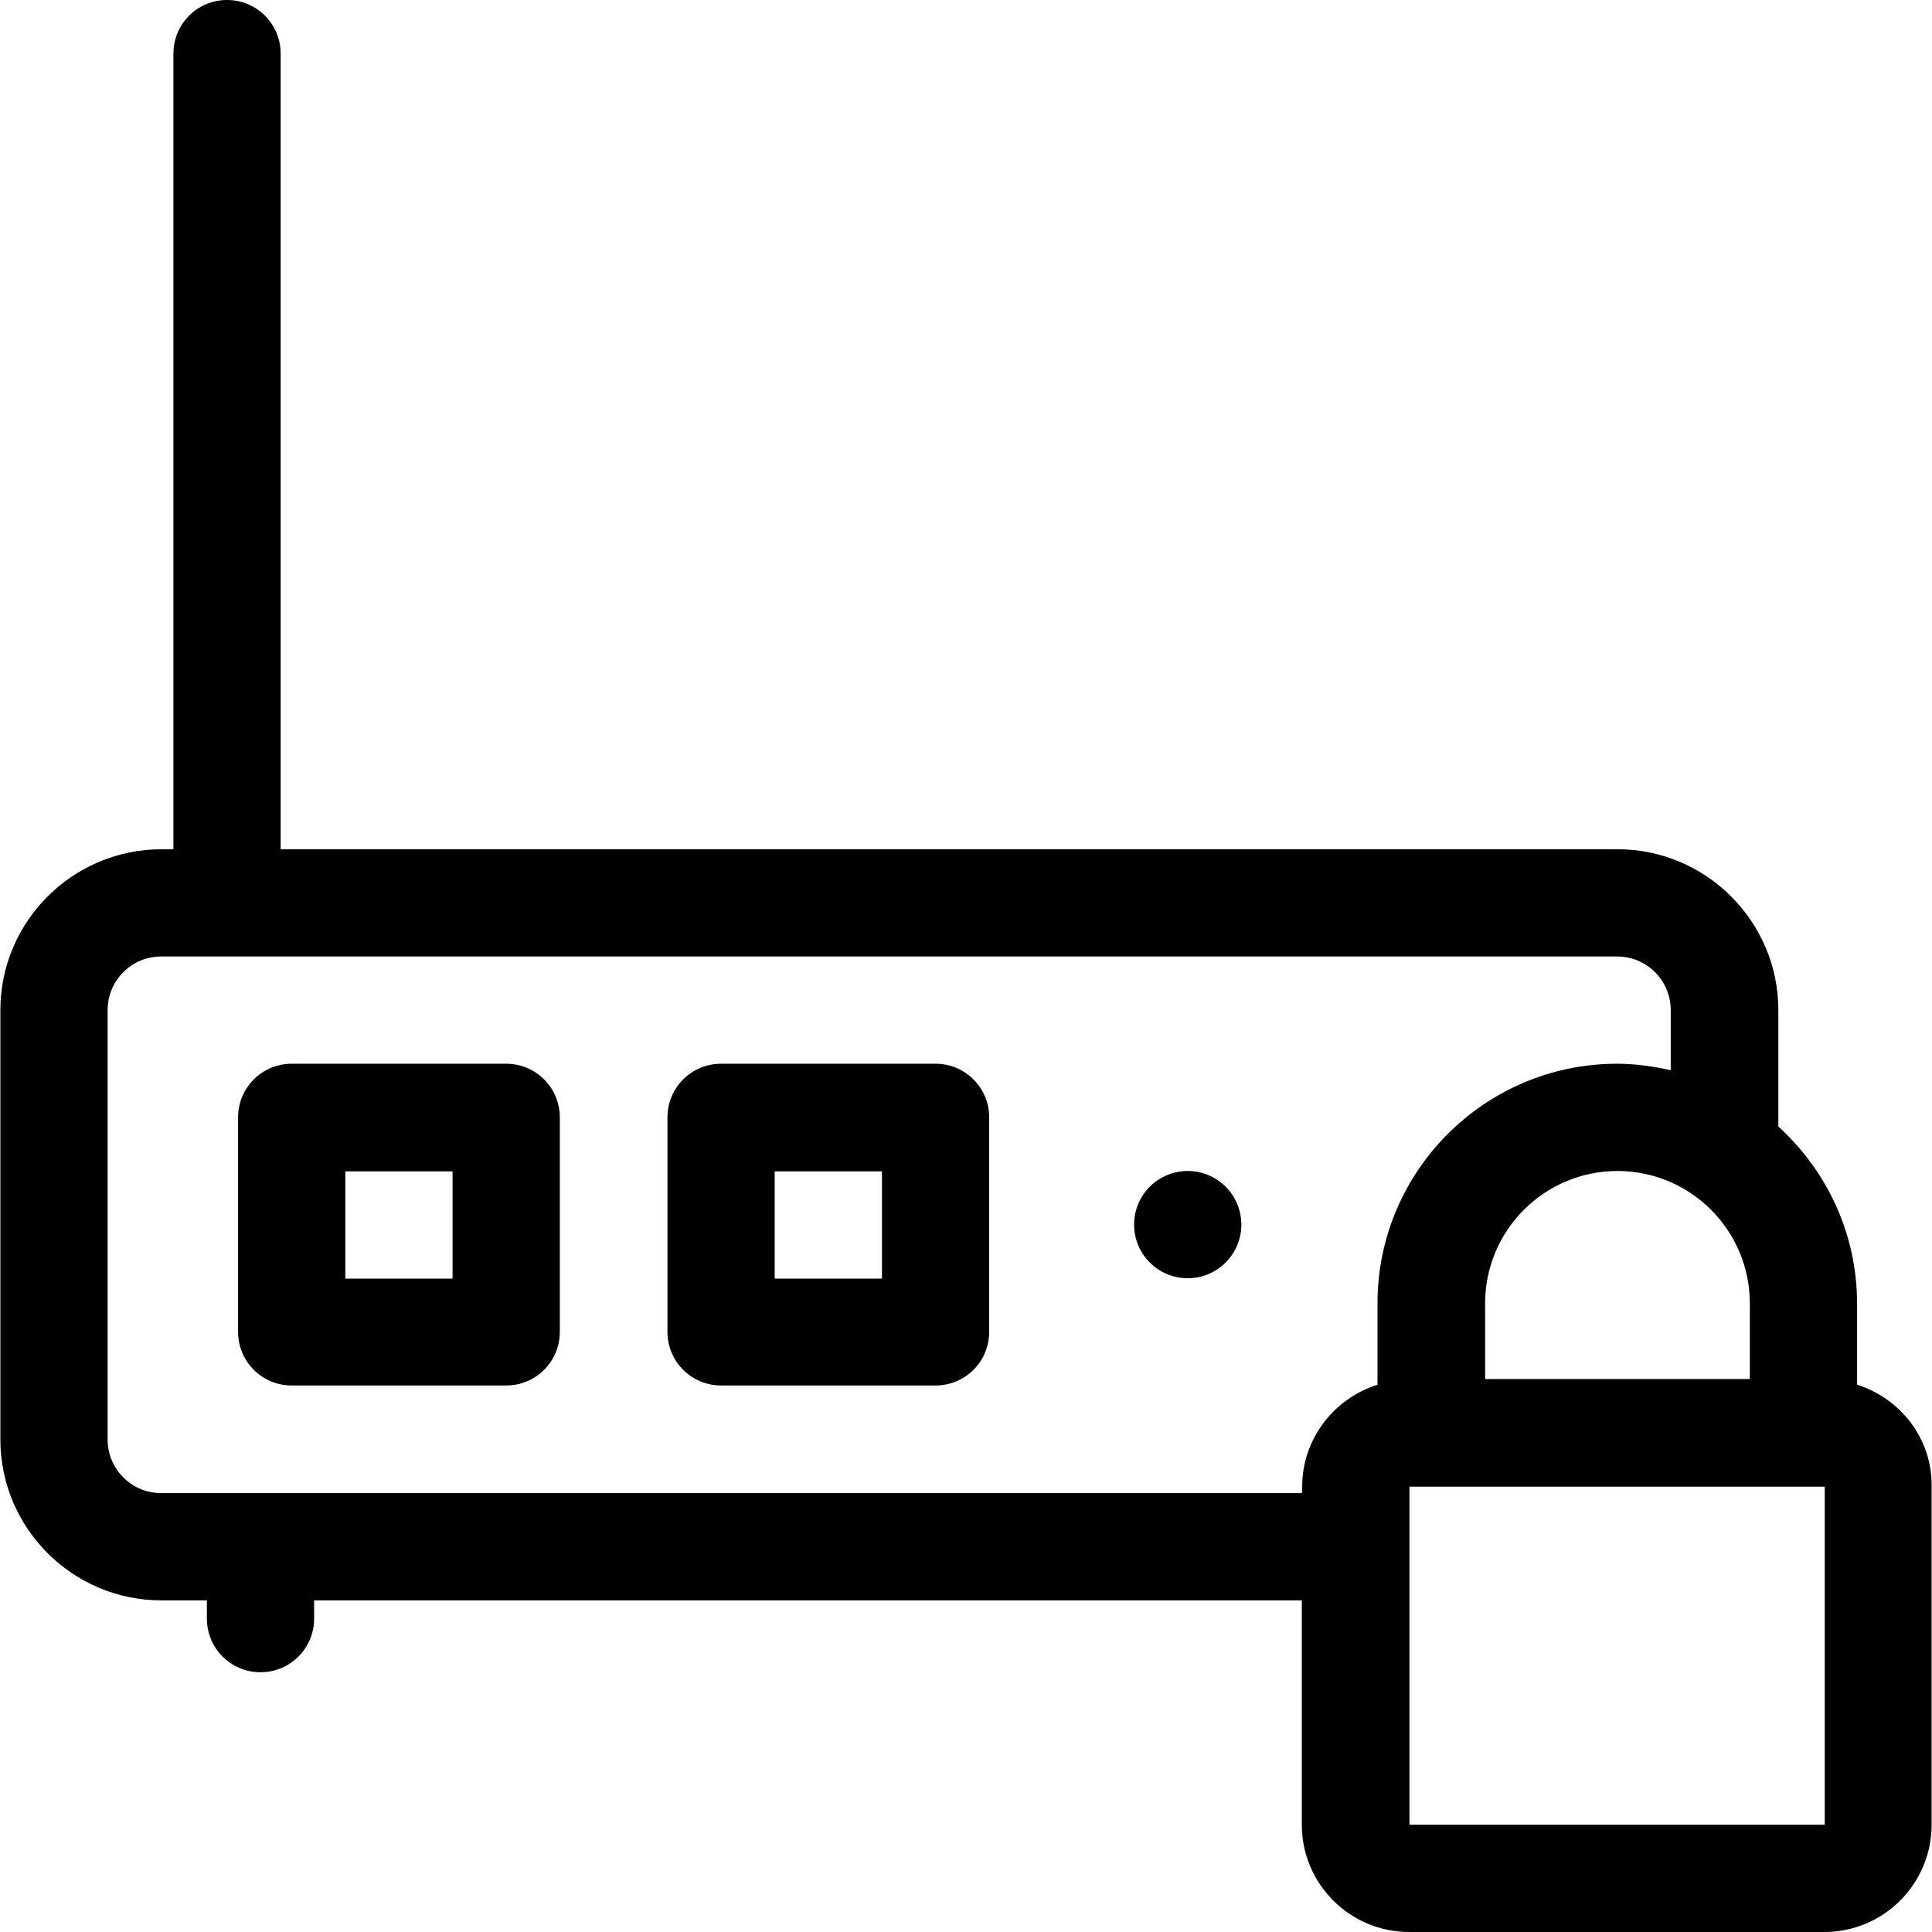 <?xml version="1.0" encoding="iso-8859-1"?>
<!-- Uploaded to: SVG Repo, www.svgrepo.com, Generator: SVG Repo Mixer Tools -->
<svg fill="#000000" height="800px" width="800px" version="1.1" id="Layer_1" xmlns="http://www.w3.org/2000/svg" xmlns:xlink="http://www.w3.org/1999/xlink" 
	 viewBox="0 0 508 508" xml:space="preserve">
<g>
	<g>
		<path d="M488.298,364.1v-21.3c0-18.5-8-35-20.7-46.6v-30.6c0-23.3-19-42.3-42.3-42.3h-351.5V14.1c0-7.8-6.3-14.1-14.1-14.1
			c-7.8,0-14.1,6.3-14.1,14.1v209.2h-3.1c-23.4,0-42.4,19-42.4,42.3v112.9c0,23.3,19,42.3,42.3,42.3h12v4.8
			c0,7.8,6.3,14.1,14.1,14.1c7.8,0,14.1-6.3,14.1-14.1v-4.8h259.7v59c0,15.6,12.7,28.2,28.2,28.2h109.2c15.6,0,28.2-12.7,28.2-28.2
			v-88.9C508.098,378.3,499.698,367.7,488.298,364.1z M460.098,342.7v19.9h-69.6v-19.9c0-19.2,15.6-34.8,34.8-34.8
			C444.498,307.9,460.098,323.5,460.098,342.7z M362.198,342.7v21.4c-11.4,3.6-19.8,14.2-19.8,26.8v1.7h-300
			c-7.8,0-14.1-6.3-14.1-14.1V265.6c0-7.8,6.3-14.1,14.1-14.1h382.8c7.8,0,14.1,6.3,14.1,14.1v15.8c-4.5-1-9.3-1.7-14.1-1.7
			C390.398,279.7,362.198,308,362.198,342.7z M370.598,479.8v-88.9h109.2v88.9H370.598z"/>
	</g>
</g>
<g>
	<g>
		<path d="M133.098,279.7h-56.4c-7.8,0-14.1,6.3-14.1,14.1v56.4c0,7.8,6.3,14.1,14.1,14.1h56.4c7.8,0,14.1-6.3,14.1-14.1v-56.4
			C147.198,286,140.898,279.7,133.098,279.7z M118.998,336.2h-28.2V308h28.2V336.2z"/>
	</g>
</g>
<g>
	<g>
		<path d="M245.998,279.7h-56.4c-7.8,0-14.1,6.3-14.1,14.1v56.4c0,7.8,6.3,14.1,14.1,14.1h56.4c7.8,0,14.1-6.3,14.1-14.1v-56.4
			C260.098,286,253.798,279.7,245.998,279.7z M231.898,336.2h-28.2V308h28.2V336.2z"/>
	</g>
</g>
<g>
	<g>
		<circle cx="312.298" cy="322" r="14.1"/>
	</g>
</g>
</svg>